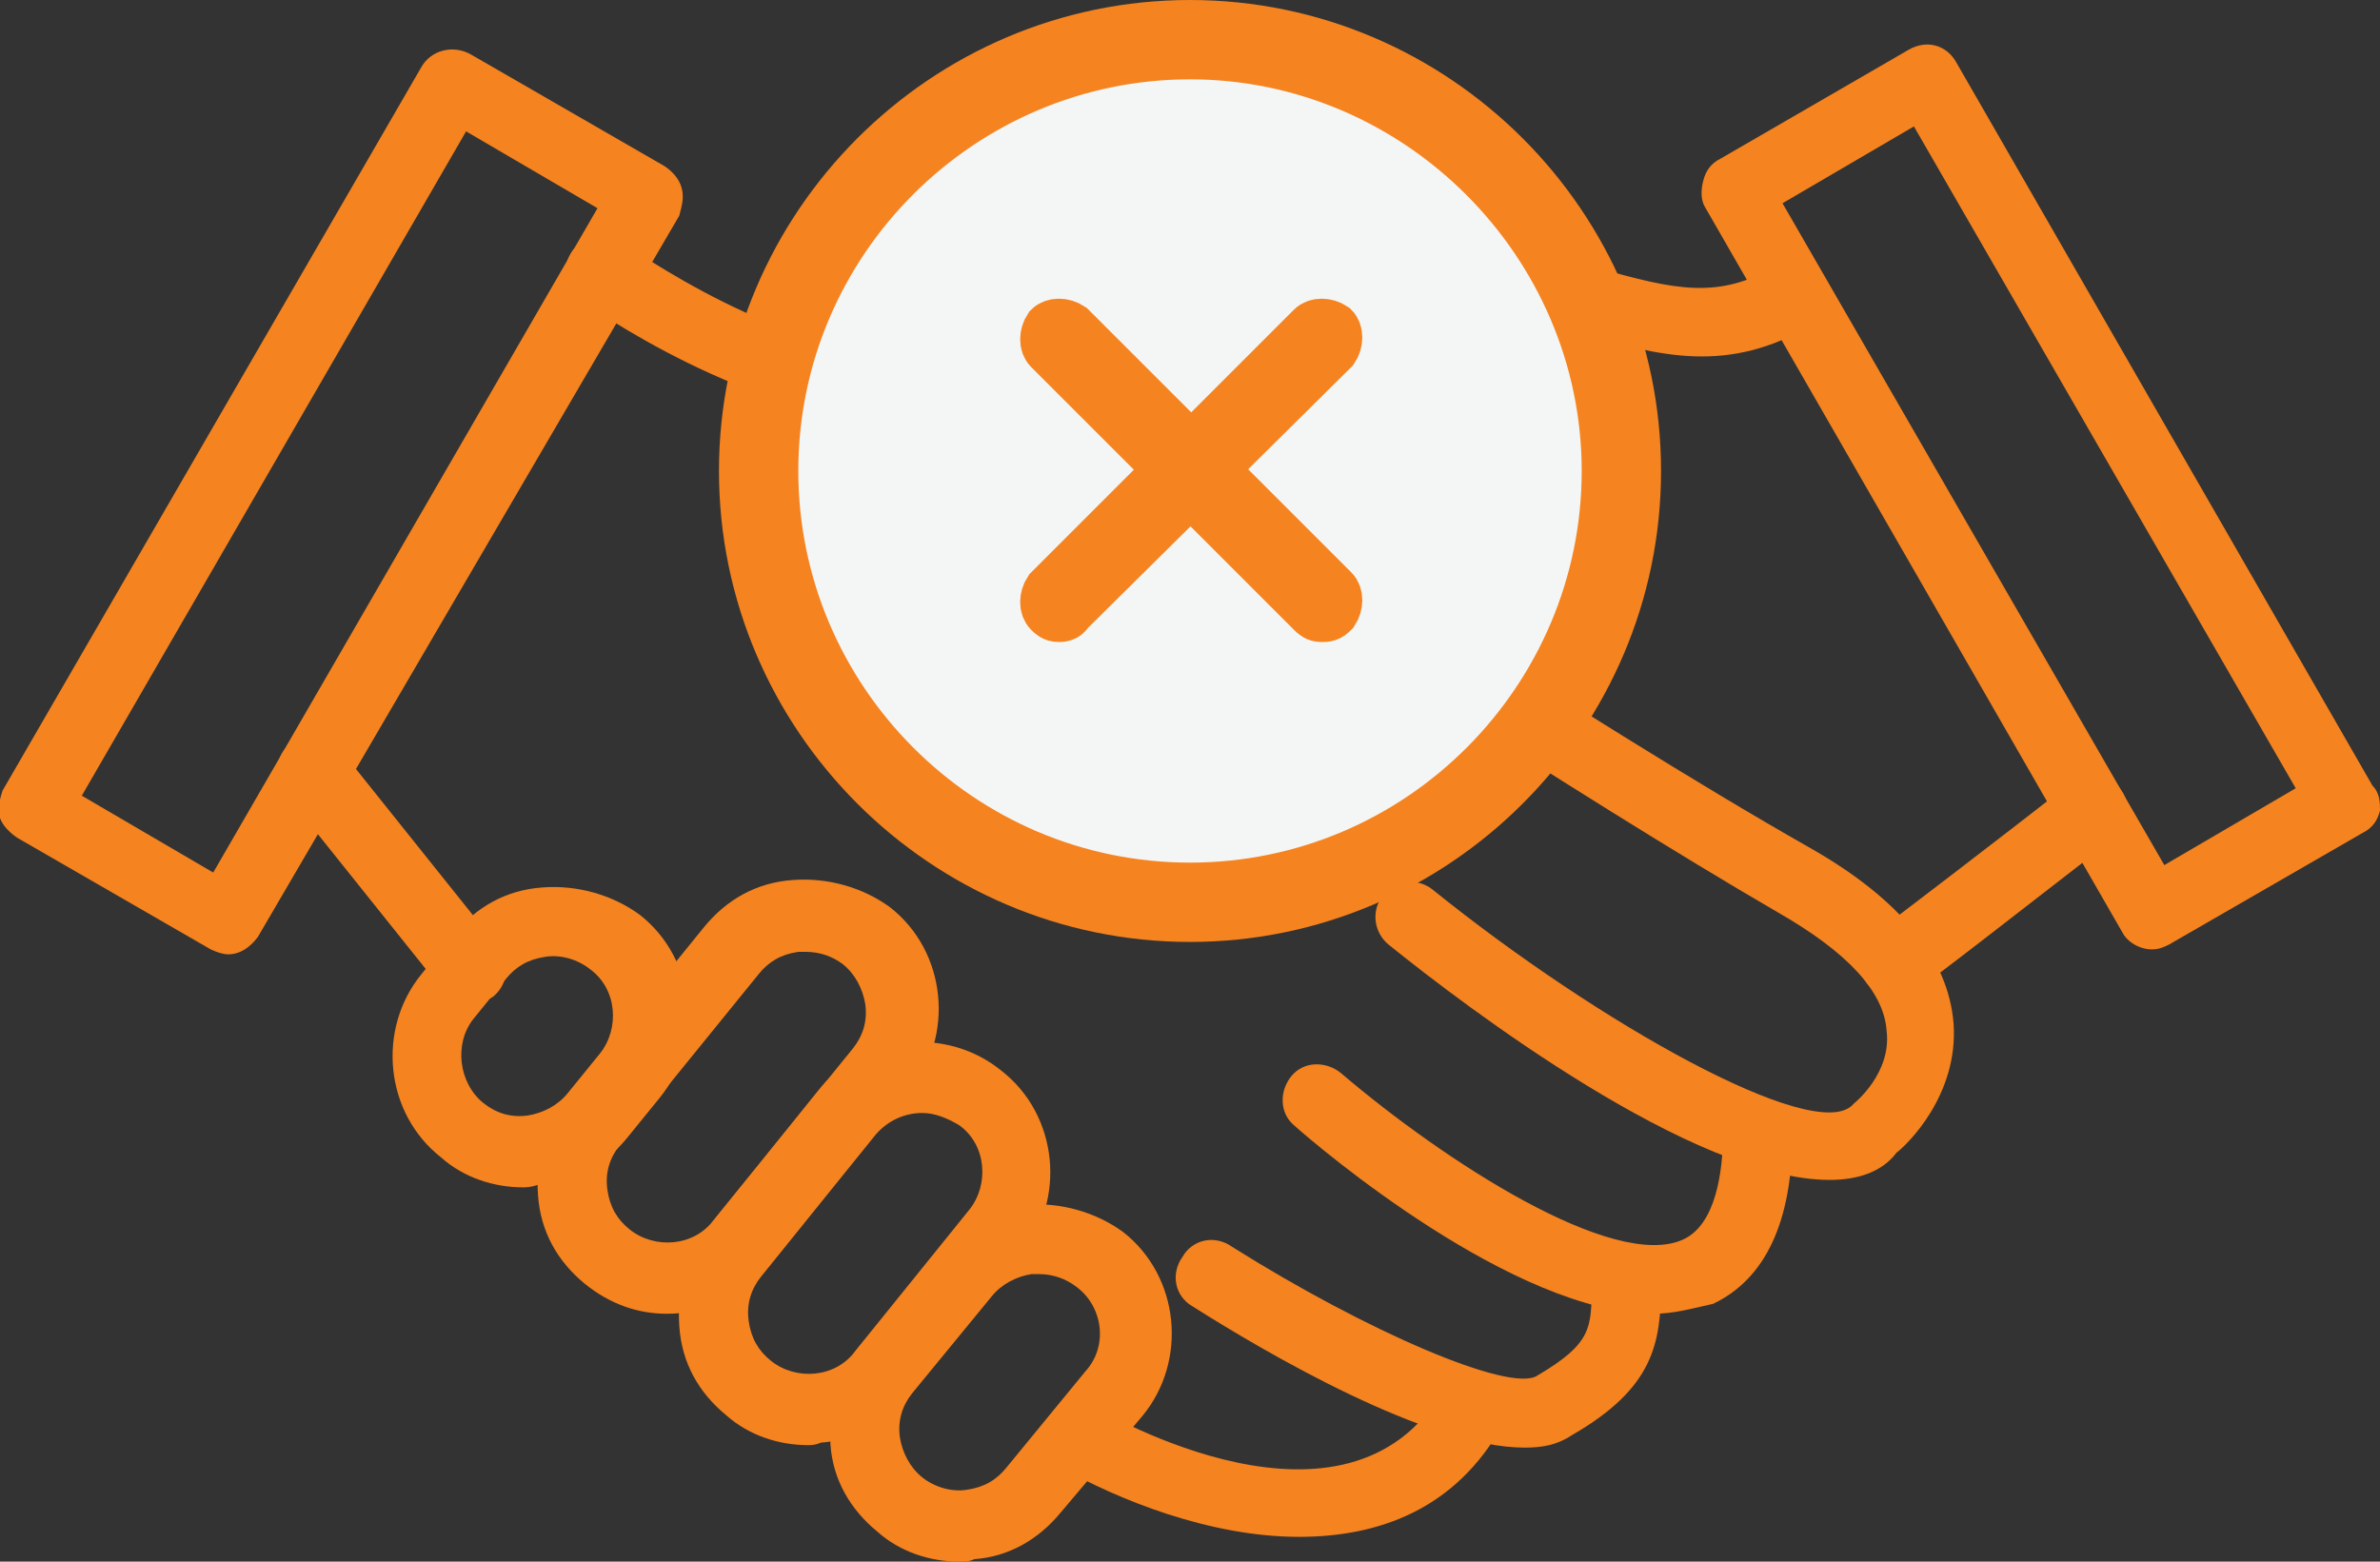 <?xml version="1.0" encoding="UTF-8"?>
<!-- Generator: Adobe Illustrator 27.5.0, SVG Export Plug-In . SVG Version: 6.00 Build 0)  -->
<svg xmlns="http://www.w3.org/2000/svg" xmlns:xlink="http://www.w3.org/1999/xlink" version="1.1" id="Layer_1" x="0px" y="0px" viewBox="0 0 96 63" style="enable-background:new 0 0 96 63;" xml:space="preserve">
<rect x="0" y="0" width="96" height="63" fill="#333333" stroke="none"/>
<style type="text/css">
	.st0{clip-path:url(#SVGID_00000152982980495919818090000009286629560175468458_);fill:#F5831F;}
	.st1{clip-path:url(#SVGID_00000152982980495919818090000009286629560175468458_);fill:#f4f5f5;}

		.st2{clip-path:url(#SVGID_00000152982980495919818090000009286629560175468458_);fill:none;stroke:#F5831F;stroke-width:2;stroke-miterlimit:10;}
</style>
<g>
	<defs>
		<rect id="SVGID_1_" width="96" height="63"></rect>
	</defs>
	<clipPath id="SVGID_00000108989104503760293770000017958180685716098482_">
		<use xlink:href="#SVGID_1_" style="overflow:visible;"></use>
	</clipPath>
	<path style="clip-path:url(#SVGID_00000108989104503760293770000017958180685716098482_);fill:#F5831F;" d="M3.3,32.1l5.3,3.1   L24.1,8.4l-5.3-3.1L3.3,32.1z M9.2,38.5c-0.2,0-0.5-0.1-0.7-0.2l-7.8-4.5C0.4,33.6,0.1,33.3,0,33c-0.1-0.4,0-0.8,0.1-1.1L17,2.7   C17.4,2,18.3,1.8,19,2.2l7.8,4.5c0.3,0.2,0.6,0.5,0.7,0.9c0.1,0.4,0,0.7-0.1,1.1L10.4,37.8C10.1,38.2,9.7,38.5,9.2,38.5"></path>
	<path style="clip-path:url(#SVGID_00000108989104503760293770000017958180685716098482_);fill:#F5831F;" d="M71.9,8.2l15.4,26.7   l5.3-3.1L77.2,5.1L71.9,8.2z M86.8,38.3c-0.5,0-1-0.3-1.2-0.7L68.8,8.4c-0.2-0.3-0.2-0.7-0.1-1.1c0.1-0.4,0.3-0.7,0.7-0.9L77,2   c0.7-0.4,1.5-0.2,1.9,0.5l16.8,29.2C96,32,96,32.4,96,32.7c-0.1,0.4-0.3,0.7-0.7,0.9l-7.8,4.5C87.3,38.2,87.1,38.3,86.8,38.3"></path>
	<path style="clip-path:url(#SVGID_00000108989104503760293770000017958180685716098482_);fill:#F5831F;" d="M19.5,44.5   c0.5,0.4,1.1,0.6,1.8,0.5c0.6-0.1,1.2-0.4,1.6-0.9l1.3-1.6c0.8-1,0.7-2.6-0.4-3.4c-0.5-0.4-1.2-0.6-1.8-0.5   c-0.7,0.1-1.2,0.4-1.6,0.9l-1.3,1.6C18.3,42.1,18.5,43.7,19.5,44.5 M21.1,47.9c-1.2,0-2.4-0.4-3.3-1.2c-2.3-1.8-2.6-5.2-0.8-7.4   l1.3-1.6c0.9-1.1,2.1-1.8,3.6-1.9c1.4-0.1,2.8,0.3,3.9,1.1c2.3,1.8,2.6,5.2,0.8,7.4l-1.3,1.6c-0.9,1.1-2.1,1.8-3.6,1.9   C21.4,47.9,21.2,47.9,21.1,47.9"></path>
	<path style="clip-path:url(#SVGID_00000108989104503760293770000017958180685716098482_);fill:#F5831F;" d="M32.5,38.4   c-0.1,0-0.2,0-0.3,0c-0.7,0.1-1.2,0.4-1.6,0.9L25,46.2c-0.4,0.5-0.6,1.1-0.5,1.8c0.1,0.7,0.4,1.2,0.9,1.6v0c1,0.8,2.6,0.7,3.4-0.4   l5.6-6.9c0.4-0.5,0.6-1.1,0.5-1.8c-0.1-0.6-0.4-1.2-0.9-1.6C33.6,38.6,33.1,38.4,32.5,38.4 M26.9,53c-1.2,0-2.3-0.4-3.3-1.2   c-1.1-0.9-1.8-2.1-1.9-3.6c-0.1-1.4,0.3-2.8,1.1-3.9l5.6-6.9c0.9-1.1,2.1-1.8,3.6-1.9c1.4-0.1,2.8,0.3,3.9,1.1   c2.3,1.8,2.6,5.2,0.8,7.4L31,51.1C29.9,52.4,28.4,53,26.9,53"></path>
	<path style="clip-path:url(#SVGID_00000108989104503760293770000017958180685716098482_);fill:#F5831F;" d="M37.2,44.9   c-0.7,0-1.4,0.3-1.9,0.9l-4.6,5.7c-0.4,0.5-0.6,1.1-0.5,1.8c0.1,0.7,0.4,1.2,0.9,1.6c1,0.8,2.6,0.7,3.4-0.4l4.6-5.7   c0.8-1,0.7-2.6-0.4-3.4C38.2,45.1,37.7,44.9,37.2,44.9 M32.6,58.3c-1.2,0-2.4-0.4-3.3-1.2c-1.1-0.9-1.8-2.1-1.9-3.6   c-0.1-1.4,0.3-2.8,1.1-3.9L33,44c1.8-2.3,5.2-2.6,7.4-0.8c2.3,1.8,2.6,5.2,0.8,7.4l-4.6,5.7c-0.9,1.1-2.1,1.8-3.5,1.9   C32.9,58.3,32.7,58.3,32.6,58.3"></path>
	<path style="clip-path:url(#SVGID_00000108989104503760293770000017958180685716098482_);fill:#F5831F;" d="M41.9,51.4   c-0.1,0-0.2,0-0.3,0c-0.6,0.1-1.2,0.4-1.6,0.9l-3.2,3.9c-0.4,0.5-0.6,1.1-0.5,1.8c0.1,0.6,0.4,1.2,0.9,1.6v0   c0.5,0.4,1.2,0.6,1.8,0.5c0.7-0.1,1.2-0.4,1.6-0.9l3.2-3.9c0.9-1,0.7-2.6-0.4-3.4C43,51.6,42.5,51.4,41.9,51.4 M38.7,63   c-1.2,0-2.4-0.4-3.3-1.2c-1.1-0.9-1.8-2.1-1.9-3.5c-0.1-1.4,0.3-2.8,1.1-3.9l3.2-3.9c0.9-1.1,2.1-1.8,3.6-1.9   c1.4-0.1,2.8,0.3,3.9,1.1c2.3,1.8,2.6,5.2,0.8,7.4L42.8,61c-0.9,1.1-2.1,1.8-3.5,1.9C39.1,63,38.9,63,38.7,63"></path>
	<path style="clip-path:url(#SVGID_00000108989104503760293770000017958180685716098482_);fill:#F5831F;" d="M52.4,62   c-3.6,0-7.3-1.5-9.6-2.8c-0.7-0.4-0.9-1.3-0.5-1.9c0.4-0.7,1.3-0.9,1.9-0.5c0.4,0.2,10.1,5.9,14-0.7c0.4-0.7,1.3-0.9,1.9-0.5   c0.7,0.4,0.9,1.3,0.5,1.9C58.7,60.9,55.6,62,52.4,62"></path>
	<path style="clip-path:url(#SVGID_00000108989104503760293770000017958180685716098482_);fill:#F5831F;" d="M61.5,58.4   c-3.9,0-10.4-3.8-13.4-5.7c-0.7-0.4-0.9-1.3-0.4-2c0.4-0.7,1.3-0.9,2-0.4c5.4,3.4,11.2,5.9,12.3,5.2c2.2-1.3,2.2-1.9,2.2-3.7   c0-0.8,0.6-1.4,1.4-1.4c0.8,0,1.4,0.6,1.4,1.4c0,2.4-0.3,4.2-3.6,6.1C62.8,58.3,62.2,58.4,61.5,58.4"></path>
	<path style="clip-path:url(#SVGID_00000108989104503760293770000017958180685716098482_);fill:#F5831F;" d="M19,40.5   c-0.4,0-0.8-0.2-1.1-0.5l-6.4-8c-0.5-0.6-0.4-1.5,0.2-2c0.6-0.5,1.5-0.4,2,0.2l6.4,8c0.5,0.6,0.4,1.5-0.2,2   C19.6,40.4,19.3,40.5,19,40.5"></path>
	<path style="clip-path:url(#SVGID_00000108989104503760293770000017958180685716098482_);fill:#F5831F;" d="M66.7,53   c-5.6,0-13.5-6.7-14.5-7.6c-0.6-0.5-0.6-1.4-0.1-2c0.5-0.6,1.4-0.6,2-0.1c4.1,3.5,11,8,13.8,6.7c1.3-0.6,1.6-2.7,1.6-4.3   c0-0.8,0.6-1.4,1.4-1.4c0.8,0,1.4,0.6,1.4,1.4c0,3.6-1.1,5.9-3.2,6.9C68.2,52.8,67.5,53,66.7,53"></path>
	<path style="clip-path:url(#SVGID_00000108989104503760293770000017958180685716098482_);fill:#F5831F;" d="M73.8,47.6   c-5.5,0-14.7-7-17.8-9.5c-0.6-0.5-0.7-1.4-0.2-2c0.5-0.6,1.4-0.7,2-0.2c6.7,5.4,15.3,10.2,16.9,8.7c0,0,0.1-0.1,0.1-0.1   c0,0,1.5-1.2,1.3-2.9c-0.1-1.6-1.6-3.2-4.4-4.8c-8.1-4.7-20.8-13.1-23.5-14.9l-3,0.8c-1,1.4-4.5,5.5-10.2,6.5   c-1.4,0.2-2.7-0.3-3.6-1.3c-0.9-1.1-1.2-2.5-0.7-3.8c1-2.9,3.3-7.4,8.2-12.4c0.3-0.3,6.4-5.4,21.8-1.8c1.4,0.3,2.6,0.6,3.7,0.9   c3.2,0.9,4.9,1.3,7.3-0.1c0.7-0.4,1.5-0.2,1.9,0.5c0.4,0.7,0.2,1.5-0.5,1.9c-3.4,2-6.1,1.3-9.5,0.3c-1-0.3-2.2-0.6-3.5-0.9   c-13.9-3.2-19.3,1-19.3,1.1c-4.5,4.5-6.5,8.6-7.5,11.2c-0.2,0.5,0.1,0.9,0.2,1.1c0.1,0.1,0.4,0.5,1,0.4c5.6-0.9,8.6-5.6,8.6-5.7   c0.2-0.3,0.5-0.5,0.8-0.6l4.1-1.1c0.4-0.1,0.8,0,1.1,0.2c0.1,0.1,14.9,10,23.9,15.1c3.7,2.1,5.6,4.5,5.8,7.1   c0.2,2.9-1.9,4.9-2.3,5.2C75.9,47.3,74.9,47.6,73.8,47.6"></path>
	<path style="clip-path:url(#SVGID_00000108989104503760293770000017958180685716098482_);fill:#F5831F;" d="M76.4,40.2   c-0.5,0-1-0.3-1.2-0.7c-0.4-0.7-0.2-1.5,0.5-1.9c0.4-0.3,5-3.8,7.8-6c0.6-0.5,1.5-0.4,2,0.2c0.5,0.6,0.4,1.5-0.2,2   c-3.5,2.7-7.7,6-8.1,6.2C76.9,40.1,76.7,40.2,76.4,40.2"></path>
	<path style="clip-path:url(#SVGID_00000108989104503760293770000017958180685716098482_);fill:#F5831F;" d="M36.3,17   c-6,0-12.6-4.7-12.9-4.9c-0.6-0.5-0.8-1.3-0.3-2c0.5-0.6,1.3-0.8,2-0.3c0.1,0,6.8,4.9,12,4.4c0.8-0.1,1.5,0.5,1.6,1.3   c0.1,0.8-0.5,1.5-1.3,1.5C37,17,36.7,17,36.3,17"></path>
	<path style="clip-path:url(#SVGID_00000108989104503760293770000017958180685716098482_);fill:#f4f5f5;" d="M48,35.4   c9,0,16.4-7.3,16.4-16.4S57,2.6,48,2.6S31.6,10,31.6,19S39,35.4,48,35.4"></path>
	<path style="clip-path:url(#SVGID_00000108989104503760293770000017958180685716098482_);fill:#F5831F;" d="M42.7,24.9   c-0.2,0-0.3-0.1-0.4-0.2c-0.2-0.2-0.2-0.6,0-0.9l10.6-10.6c0.2-0.2,0.6-0.2,0.9,0c0.2,0.2,0.2,0.6,0,0.9L43.1,24.7   C43,24.9,42.8,24.9,42.7,24.9"></path>

		<path style="clip-path:url(#SVGID_00000108989104503760293770000017958180685716098482_);fill:none;stroke:#F5831F;stroke-width:2;stroke-miterlimit:10;" d="   M42.7,24.9c-0.2,0-0.3-0.1-0.4-0.2c-0.2-0.2-0.2-0.6,0-0.9l10.6-10.6c0.2-0.2,0.6-0.2,0.9,0c0.2,0.2,0.2,0.6,0,0.9L43.1,24.7   C43,24.9,42.8,24.9,42.7,24.9z"></path>
	<path style="clip-path:url(#SVGID_00000108989104503760293770000017958180685716098482_);fill:#F5831F;" d="M53.3,24.9   c-0.2,0-0.3-0.1-0.4-0.2L42.3,14.1c-0.2-0.2-0.2-0.6,0-0.9c0.2-0.2,0.6-0.2,0.9,0l10.6,10.6c0.2,0.2,0.2,0.6,0,0.9   C53.6,24.9,53.5,24.9,53.3,24.9"></path>

		<path style="clip-path:url(#SVGID_00000108989104503760293770000017958180685716098482_);fill:none;stroke:#F5831F;stroke-width:2;stroke-miterlimit:10;" d="   M53.3,24.9c-0.2,0-0.3-0.1-0.4-0.2L42.3,14.1c-0.2-0.2-0.2-0.6,0-0.9c0.2-0.2,0.6-0.2,0.9,0l10.6,10.6c0.2,0.2,0.2,0.6,0,0.9   C53.6,24.9,53.5,24.9,53.3,24.9z"></path>
	<path style="clip-path:url(#SVGID_00000108989104503760293770000017958180685716098482_);fill:#F5831F;" d="M48,2.2   c-9.2,0-16.8,7.5-16.8,16.8c0,9.2,7.5,16.8,16.8,16.8S64.8,28.2,64.8,19C64.8,9.8,57.2,2.2,48,2.2 M48,37c-9.9,0-18-8.1-18-18   c0-9.9,8.1-18,18-18s18,8.1,18,18C66,28.9,57.9,37,48,37"></path>

		<path style="clip-path:url(#SVGID_00000108989104503760293770000017958180685716098482_);fill:none;stroke:#F5831F;stroke-width:2;stroke-miterlimit:10;" d="   M48,2.2c-9.2,0-16.8,7.5-16.8,16.8c0,9.2,7.5,16.8,16.8,16.8S64.8,28.2,64.8,19C64.8,9.8,57.2,2.2,48,2.2z M48,37   c-9.9,0-18-8.1-18-18c0-9.9,8.1-18,18-18s18,8.1,18,18C66,28.9,57.9,37,48,37z"></path>
</g>
<g>
</g>
<g>
</g>
<g>
</g>
<g>
</g>
<g>
</g>
<g>
</g>
</svg>
